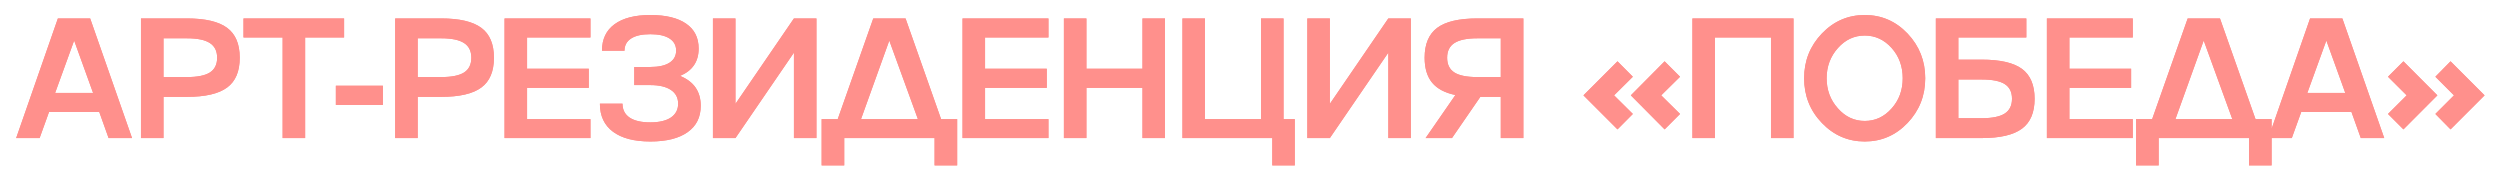 <?xml version="1.0" encoding="UTF-8"?> <svg xmlns="http://www.w3.org/2000/svg" width="458" height="34" viewBox="0 0 458 34" fill="none"><g filter="url(#filter0_f_890_154)"><path d="M24.189 25.292H19.895L18.183 20.509H8.984L7.257 25.292H2.963L10.604 3.378H16.518L24.189 25.292ZM17.053 17.024L13.584 7.428L10.099 17.024H17.053ZM25.826 3.378H34.246C37.608 3.378 40.064 3.953 41.612 5.105C43.151 6.246 43.92 8.069 43.92 10.576C43.92 13.082 43.151 14.9 41.612 16.031C40.074 17.172 37.619 17.743 34.246 17.743H29.952V25.292H25.826V3.378ZM29.952 14.121H34.246C36.162 14.121 37.563 13.841 38.449 13.28C39.335 12.71 39.779 11.808 39.779 10.576C39.779 9.353 39.335 8.457 38.449 7.886C37.563 7.305 36.162 7.015 34.246 7.015H29.952V14.121ZM55.903 25.292H51.777V6.862H44.609V3.378H63.039V6.862H55.903V25.292ZM70.147 19.225H61.528V15.71H70.147V19.225ZM72.395 3.378H80.816C84.178 3.378 86.633 3.953 88.182 5.105C89.72 6.246 90.489 8.069 90.489 10.576C90.489 13.082 89.72 14.9 88.182 16.031C86.643 17.172 84.188 17.743 80.816 17.743H76.522V25.292H72.395V3.378ZM76.522 14.121H80.816C82.731 14.121 84.132 13.841 85.018 13.28C85.905 12.71 86.348 11.808 86.348 10.576C86.348 9.353 85.905 8.457 85.018 7.886C84.132 7.305 82.731 7.015 80.816 7.015H76.522V14.121ZM108.172 3.378V6.862H96.558V12.593H107.866V16.092H96.558V21.823H108.172V25.292H92.432V3.378H108.172ZM124.587 13.907C127.113 14.936 128.376 16.76 128.376 19.378C128.376 21.466 127.577 23.076 125.977 24.207C124.378 25.348 122.101 25.919 119.146 25.919C116.182 25.919 113.899 25.323 112.3 24.131C110.7 22.939 109.901 21.227 109.901 18.996H114.042C114.042 20.106 114.48 20.957 115.356 21.548C116.233 22.129 117.491 22.419 119.131 22.419C120.761 22.419 122.019 22.124 122.906 21.533C123.792 20.932 124.235 20.086 124.235 18.996C124.235 17.906 123.792 17.065 122.906 16.474C122.019 15.883 120.761 15.588 119.131 15.588H116.197V12.272H119.131C120.659 12.272 121.831 12.012 122.646 11.492C123.461 10.973 123.868 10.229 123.868 9.261C123.868 8.304 123.461 7.565 122.646 7.045C121.831 6.526 120.664 6.266 119.146 6.266C117.608 6.266 116.436 6.526 115.631 7.045C114.816 7.565 114.409 8.314 114.409 9.292H110.283C110.283 7.183 111.047 5.568 112.575 4.448C114.113 3.317 116.304 2.751 119.146 2.751C121.989 2.751 124.174 3.281 125.702 4.341C127.23 5.39 127.994 6.908 127.994 8.895C127.994 11.279 126.858 12.949 124.587 13.907ZM134.736 19.026L145.448 3.378H149.574V25.292H145.448V9.643L134.736 25.292H130.609V3.378H134.736V19.026ZM159.983 3.378H165.897L172.407 21.823H175.356V30.304H171.215V25.292H154.665V30.304H150.524V21.823H153.473L159.983 3.378ZM162.917 7.428L157.737 21.823H168.159L162.917 7.428ZM192.077 3.378V6.862H180.462V12.593H191.771V16.092H180.462V21.823H192.077V25.292H176.336V3.378H192.077ZM209.301 12.593V3.378H213.427V25.292H209.301V16.092H199.032V25.292H194.906V3.378H199.032V12.593H209.301ZM235.145 3.378V21.823H237.208V30.304H233.081V25.292H216.623V3.378H220.749V21.823H231.018V3.378H235.145ZM243.628 19.026L254.34 3.378H258.466V25.292H254.34V9.643L243.628 25.292H239.502V3.378H243.628V19.026ZM270.663 3.378H279.083V25.292H274.942V17.743H271.198L266.002 25.292H261.173L266.629 17.407C264.703 17.009 263.282 16.255 262.365 15.145C261.448 14.024 260.99 12.501 260.99 10.576C260.99 8.069 261.764 6.241 263.313 5.089C264.851 3.948 267.301 3.378 270.663 3.378ZM270.663 14.121H274.942V7.015H270.663C268.748 7.015 267.342 7.305 266.445 7.886C265.559 8.457 265.116 9.353 265.116 10.576C265.116 11.808 265.559 12.71 266.445 13.28C267.332 13.841 268.738 14.121 270.663 14.121ZM296.325 11.233L299.137 14.06L295.698 17.468L299.137 20.875L296.325 23.703L290.09 17.468L296.325 11.233ZM307.786 14.06L304.333 17.468L307.786 20.875L304.959 23.703L298.77 17.468L304.959 11.233L307.786 14.06ZM310.05 25.292V3.378H328.572V25.292H324.445V6.862H314.176V25.292H310.05ZM333.769 6.144C335.939 3.882 338.557 2.751 341.624 2.751C344.691 2.751 347.304 3.882 349.464 6.144C351.623 8.426 352.703 11.156 352.703 14.335C352.703 17.524 351.623 20.254 349.464 22.526C347.304 24.788 344.691 25.919 341.624 25.919C338.557 25.919 335.939 24.788 333.769 22.526C331.599 20.264 330.514 17.534 330.514 14.335C330.514 11.146 331.599 8.416 333.769 6.144ZM336.703 19.852C338.058 21.39 339.699 22.159 341.624 22.159C343.55 22.159 345.19 21.395 346.545 19.867C347.9 18.359 348.577 16.515 348.577 14.335C348.577 12.155 347.9 10.306 346.545 8.788C345.18 7.27 343.539 6.511 341.624 6.511C339.699 6.511 338.058 7.275 336.703 8.803C335.328 10.341 334.64 12.185 334.64 14.335C334.64 16.485 335.328 18.323 336.703 19.852ZM358.772 10.927H363.066C366.438 10.927 368.894 11.492 370.432 12.623C371.97 13.764 372.74 15.588 372.74 18.094C372.74 20.601 371.97 22.424 370.432 23.565C368.884 24.716 366.428 25.292 363.066 25.292H354.646V3.378H371.227V6.862H358.772V10.927ZM358.772 21.655H363.066C364.982 21.655 366.382 21.37 367.269 20.799C368.155 20.229 368.598 19.327 368.598 18.094C368.598 16.861 368.155 15.965 367.269 15.405C366.393 14.844 364.992 14.564 363.066 14.564H358.772V21.655ZM390.728 3.378V6.862H379.114V12.593H390.423V16.092H379.114V21.823H390.728V25.292H374.988V3.378H390.728ZM400.786 3.378H406.7L413.21 21.823H416.159V30.304H412.018V25.292H395.467V30.304H391.326V21.823H394.275L400.786 3.378ZM403.72 7.428L398.539 21.823H408.961L403.72 7.428ZM436.791 25.292H432.497L430.786 20.509H421.586L419.859 25.292H415.565L423.206 3.378H429.12L436.791 25.292ZM429.655 17.024L426.186 7.428L422.701 17.024H429.655ZM446.161 14.06L448.942 11.233L455.177 17.468L448.942 23.703L446.161 20.875L449.569 17.468L446.161 14.06ZM437.481 14.06L440.308 11.233L446.528 17.468L440.308 23.703L437.481 20.875L440.904 17.468L437.481 14.06Z" fill="#FF908C"></path></g><g filter="url(#filter1_f_890_154)"><path d="M24.189 25.292H19.895L18.183 20.509H8.984L7.257 25.292H2.963L10.604 3.378H16.518L24.189 25.292ZM17.053 17.024L13.584 7.428L10.099 17.024H17.053ZM25.826 3.378H34.246C37.608 3.378 40.064 3.953 41.612 5.105C43.151 6.246 43.92 8.069 43.92 10.576C43.92 13.082 43.151 14.9 41.612 16.031C40.074 17.172 37.619 17.743 34.246 17.743H29.952V25.292H25.826V3.378ZM29.952 14.121H34.246C36.162 14.121 37.563 13.841 38.449 13.28C39.335 12.71 39.779 11.808 39.779 10.576C39.779 9.353 39.335 8.457 38.449 7.886C37.563 7.305 36.162 7.015 34.246 7.015H29.952V14.121ZM55.903 25.292H51.777V6.862H44.609V3.378H63.039V6.862H55.903V25.292ZM70.147 19.225H61.528V15.71H70.147V19.225ZM72.395 3.378H80.816C84.178 3.378 86.633 3.953 88.182 5.105C89.72 6.246 90.489 8.069 90.489 10.576C90.489 13.082 89.72 14.9 88.182 16.031C86.643 17.172 84.188 17.743 80.816 17.743H76.522V25.292H72.395V3.378ZM76.522 14.121H80.816C82.731 14.121 84.132 13.841 85.018 13.28C85.905 12.71 86.348 11.808 86.348 10.576C86.348 9.353 85.905 8.457 85.018 7.886C84.132 7.305 82.731 7.015 80.816 7.015H76.522V14.121ZM108.172 3.378V6.862H96.558V12.593H107.866V16.092H96.558V21.823H108.172V25.292H92.432V3.378H108.172ZM124.587 13.907C127.113 14.936 128.376 16.76 128.376 19.378C128.376 21.466 127.577 23.076 125.977 24.207C124.378 25.348 122.101 25.919 119.146 25.919C116.182 25.919 113.899 25.323 112.3 24.131C110.7 22.939 109.901 21.227 109.901 18.996H114.042C114.042 20.106 114.48 20.957 115.356 21.548C116.233 22.129 117.491 22.419 119.131 22.419C120.761 22.419 122.019 22.124 122.906 21.533C123.792 20.932 124.235 20.086 124.235 18.996C124.235 17.906 123.792 17.065 122.906 16.474C122.019 15.883 120.761 15.588 119.131 15.588H116.197V12.272H119.131C120.659 12.272 121.831 12.012 122.646 11.492C123.461 10.973 123.868 10.229 123.868 9.261C123.868 8.304 123.461 7.565 122.646 7.045C121.831 6.526 120.664 6.266 119.146 6.266C117.608 6.266 116.436 6.526 115.631 7.045C114.816 7.565 114.409 8.314 114.409 9.292H110.283C110.283 7.183 111.047 5.568 112.575 4.448C114.113 3.317 116.304 2.751 119.146 2.751C121.989 2.751 124.174 3.281 125.702 4.341C127.23 5.39 127.994 6.908 127.994 8.895C127.994 11.279 126.858 12.949 124.587 13.907ZM134.736 19.026L145.448 3.378H149.574V25.292H145.448V9.643L134.736 25.292H130.609V3.378H134.736V19.026ZM159.983 3.378H165.897L172.407 21.823H175.356V30.304H171.215V25.292H154.665V30.304H150.524V21.823H153.473L159.983 3.378ZM162.917 7.428L157.737 21.823H168.159L162.917 7.428ZM192.077 3.378V6.862H180.462V12.593H191.771V16.092H180.462V21.823H192.077V25.292H176.336V3.378H192.077ZM209.301 12.593V3.378H213.427V25.292H209.301V16.092H199.032V25.292H194.906V3.378H199.032V12.593H209.301ZM235.145 3.378V21.823H237.208V30.304H233.081V25.292H216.623V3.378H220.749V21.823H231.018V3.378H235.145ZM243.628 19.026L254.34 3.378H258.466V25.292H254.34V9.643L243.628 25.292H239.502V3.378H243.628V19.026ZM270.663 3.378H279.083V25.292H274.942V17.743H271.198L266.002 25.292H261.173L266.629 17.407C264.703 17.009 263.282 16.255 262.365 15.145C261.448 14.024 260.99 12.501 260.99 10.576C260.99 8.069 261.764 6.241 263.313 5.089C264.851 3.948 267.301 3.378 270.663 3.378ZM270.663 14.121H274.942V7.015H270.663C268.748 7.015 267.342 7.305 266.445 7.886C265.559 8.457 265.116 9.353 265.116 10.576C265.116 11.808 265.559 12.71 266.445 13.28C267.332 13.841 268.738 14.121 270.663 14.121ZM296.325 11.233L299.137 14.06L295.698 17.468L299.137 20.875L296.325 23.703L290.09 17.468L296.325 11.233ZM307.786 14.06L304.333 17.468L307.786 20.875L304.959 23.703L298.77 17.468L304.959 11.233L307.786 14.06ZM310.05 25.292V3.378H328.572V25.292H324.445V6.862H314.176V25.292H310.05ZM333.769 6.144C335.939 3.882 338.557 2.751 341.624 2.751C344.691 2.751 347.304 3.882 349.464 6.144C351.623 8.426 352.703 11.156 352.703 14.335C352.703 17.524 351.623 20.254 349.464 22.526C347.304 24.788 344.691 25.919 341.624 25.919C338.557 25.919 335.939 24.788 333.769 22.526C331.599 20.264 330.514 17.534 330.514 14.335C330.514 11.146 331.599 8.416 333.769 6.144ZM336.703 19.852C338.058 21.39 339.699 22.159 341.624 22.159C343.55 22.159 345.19 21.395 346.545 19.867C347.9 18.359 348.577 16.515 348.577 14.335C348.577 12.155 347.9 10.306 346.545 8.788C345.18 7.27 343.539 6.511 341.624 6.511C339.699 6.511 338.058 7.275 336.703 8.803C335.328 10.341 334.64 12.185 334.64 14.335C334.64 16.485 335.328 18.323 336.703 19.852ZM358.772 10.927H363.066C366.438 10.927 368.894 11.492 370.432 12.623C371.97 13.764 372.74 15.588 372.74 18.094C372.74 20.601 371.97 22.424 370.432 23.565C368.884 24.716 366.428 25.292 363.066 25.292H354.646V3.378H371.227V6.862H358.772V10.927ZM358.772 21.655H363.066C364.982 21.655 366.382 21.37 367.269 20.799C368.155 20.229 368.598 19.327 368.598 18.094C368.598 16.861 368.155 15.965 367.269 15.405C366.393 14.844 364.992 14.564 363.066 14.564H358.772V21.655ZM390.728 3.378V6.862H379.114V12.593H390.423V16.092H379.114V21.823H390.728V25.292H374.988V3.378H390.728ZM400.786 3.378H406.7L413.21 21.823H416.159V30.304H412.018V25.292H395.467V30.304H391.326V21.823H394.275L400.786 3.378ZM403.72 7.428L398.539 21.823H408.961L403.72 7.428ZM436.791 25.292H432.497L430.786 20.509H421.586L419.859 25.292H415.565L423.206 3.378H429.12L436.791 25.292ZM429.655 17.024L426.186 7.428L422.701 17.024H429.655ZM446.161 14.06L448.942 11.233L455.177 17.468L448.942 23.703L446.161 20.875L449.569 17.468L446.161 14.06ZM437.481 14.06L440.308 11.233L446.528 17.468L440.308 23.703L437.481 20.875L440.904 17.468L437.481 14.06Z" fill="#FF908C"></path></g><defs><filter id="filter0_f_890_154" x="0.657" y="0.445" width="456.827" height="32.166" filterUnits="userSpaceOnUse" color-interpolation-filters="sRGB"><feFlood flood-opacity="0" result="BackgroundImageFix"></feFlood><feBlend mode="normal" in="SourceGraphic" in2="BackgroundImageFix" result="shape"></feBlend><feGaussianBlur stdDeviation="1.153" result="effect1_foregroundBlur_890_154"></feGaussianBlur></filter><filter id="filter1_f_890_154" x="0.657" y="0.445" width="456.827" height="32.166" filterUnits="userSpaceOnUse" color-interpolation-filters="sRGB"><feFlood flood-opacity="0" result="BackgroundImageFix"></feFlood><feBlend mode="normal" in="SourceGraphic" in2="BackgroundImageFix" result="shape"></feBlend><feGaussianBlur stdDeviation="1.153" result="effect1_foregroundBlur_890_154"></feGaussianBlur></filter></defs></svg> 